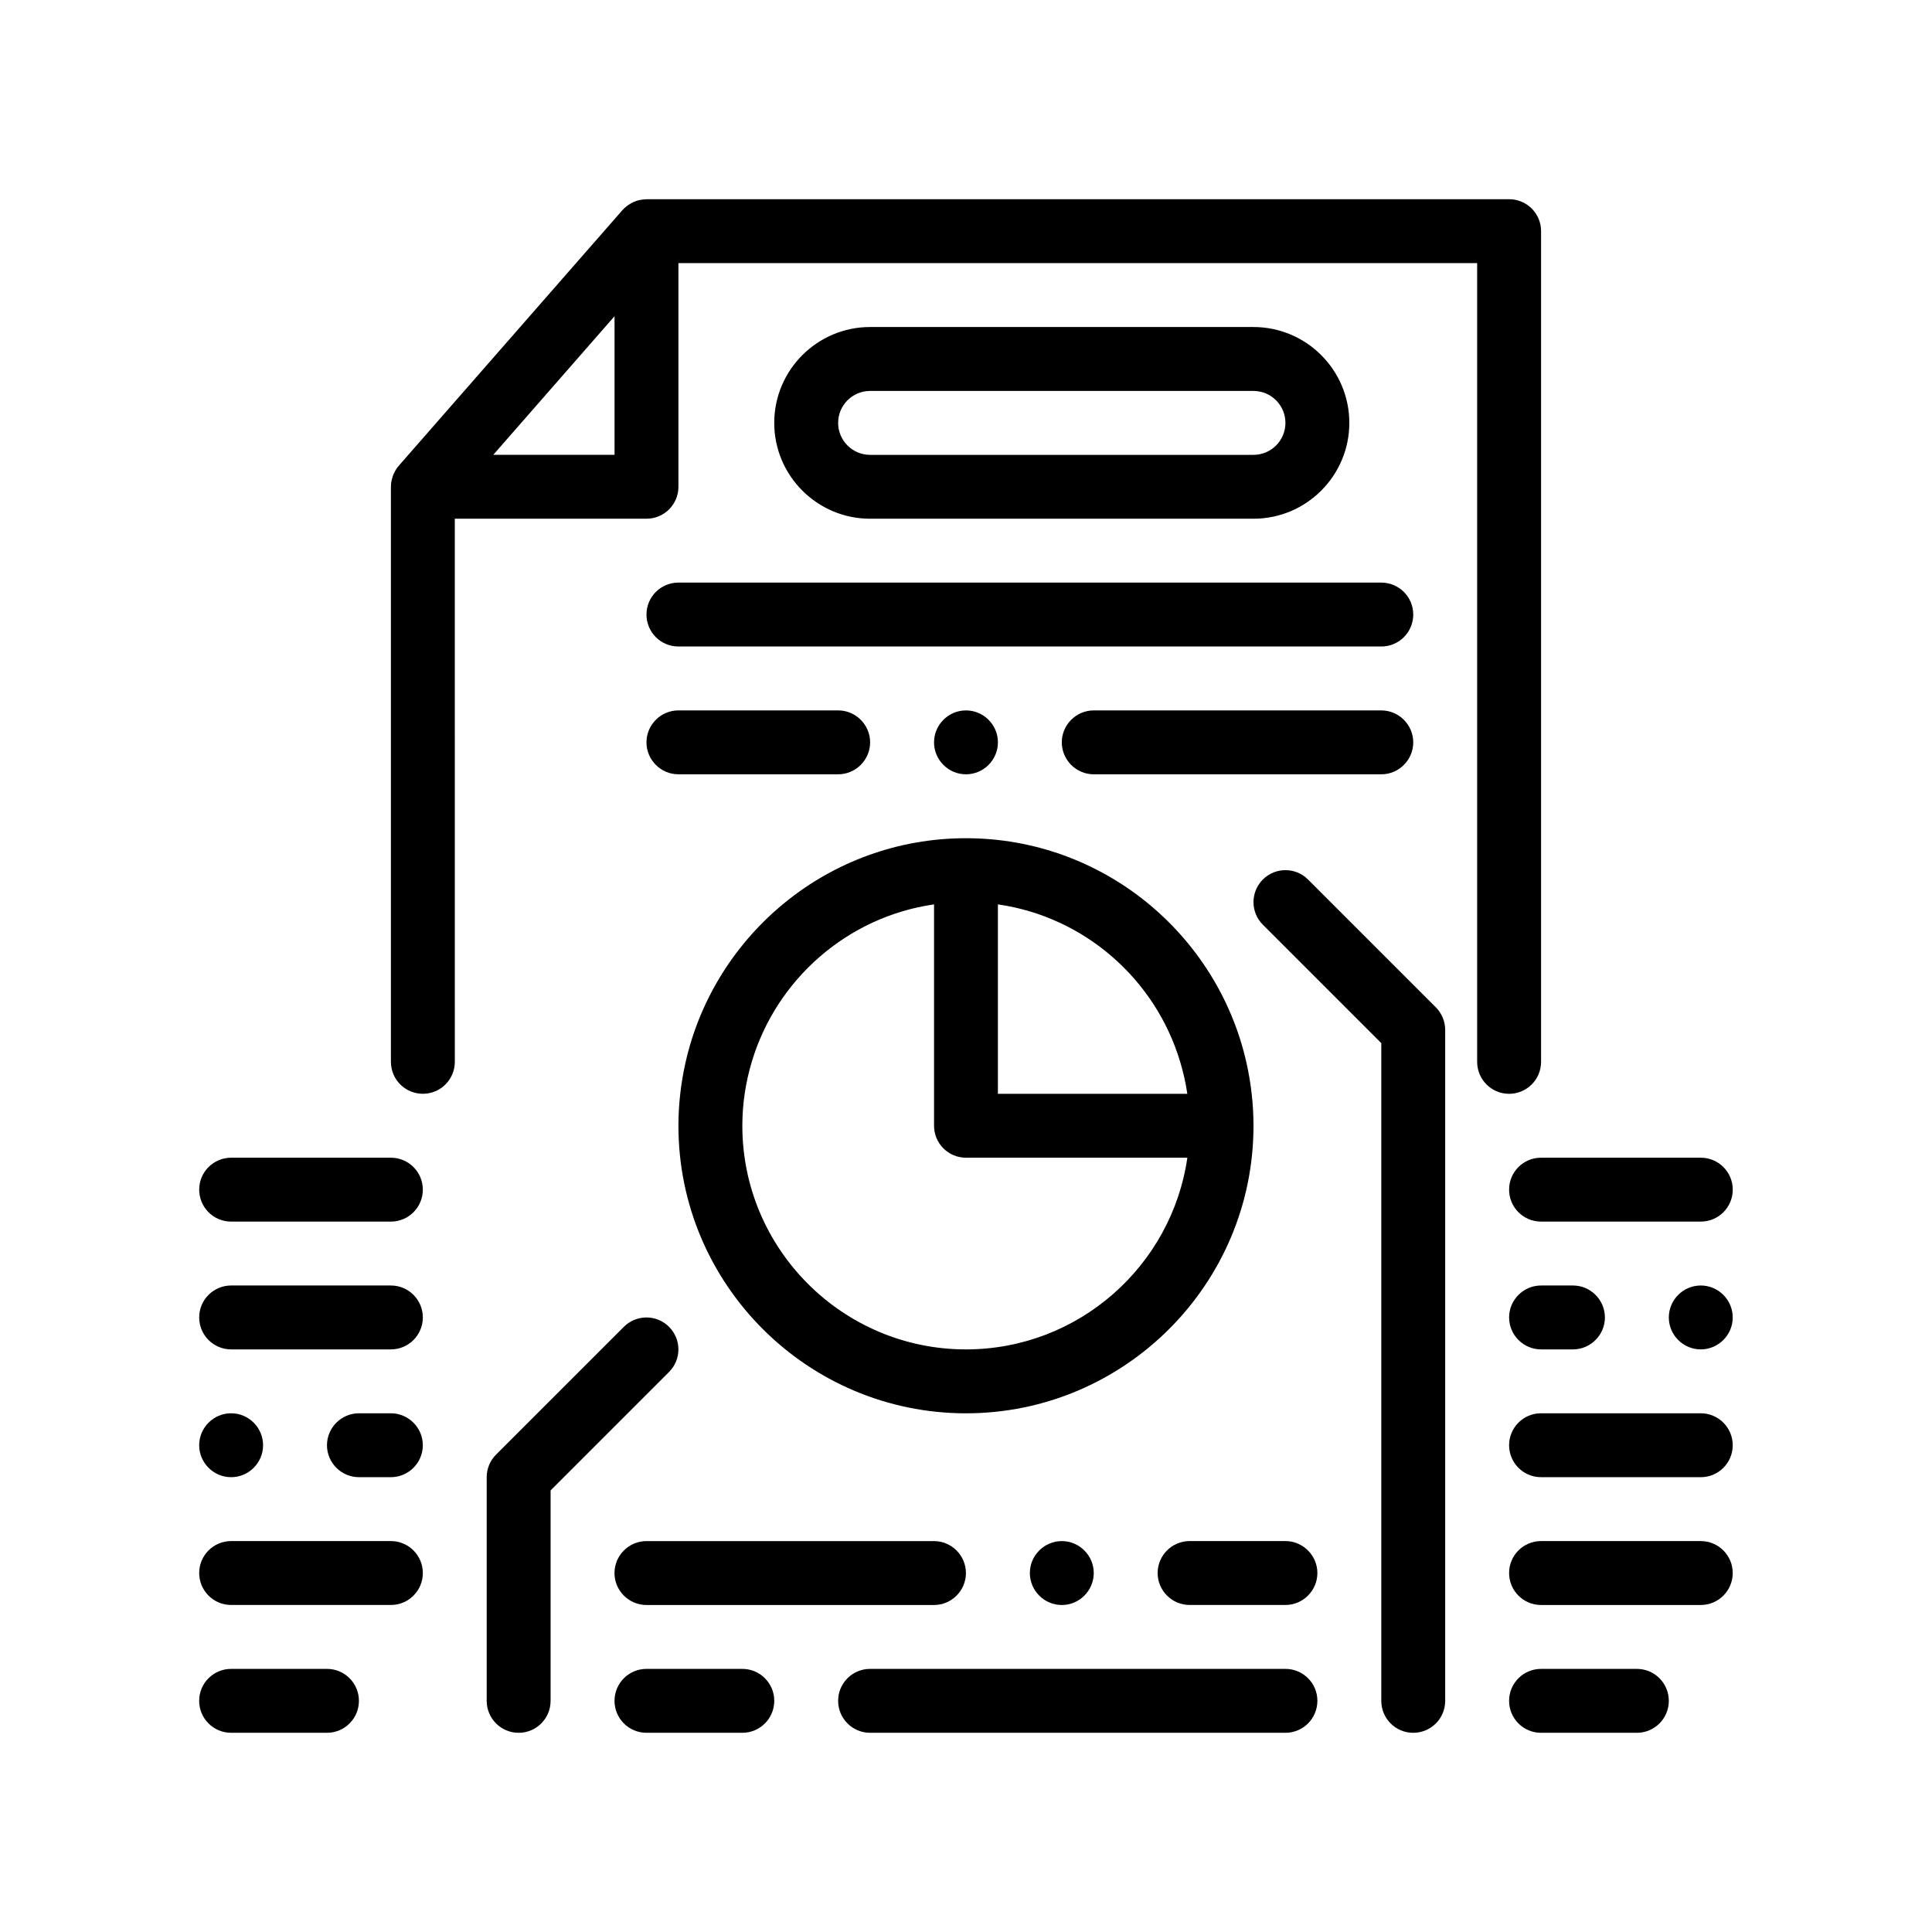 <?xml version="1.0" encoding="UTF-8"?>
<!-- Uploaded to: ICON Repo, www.svgrepo.com, Generator: ICON Repo Mixer Tools -->
<svg fill="#000000" width="800px" height="800px" version="1.1" viewBox="144 144 512 512" xmlns="http://www.w3.org/2000/svg">
 <path d="m552.4 425.4v-220.14c0-4.68-3.785-8.469-8.465-8.469h-228.61c-0.102 0-0.203 0.023-0.297 0.035-0.395 0.016-0.781 0.055-1.164 0.125-0.156 0.023-0.324 0.047-0.48 0.082-0.484 0.117-0.957 0.273-1.414 0.473-0.152 0.066-0.297 0.152-0.449 0.227-0.336 0.172-0.664 0.359-0.973 0.574-0.145 0.098-0.289 0.195-0.43 0.309-0.418 0.324-0.82 0.676-1.176 1.078l-59.258 67.727c-0.309 0.352-0.574 0.734-0.82 1.129-0.074 0.121-0.137 0.25-0.207 0.379-0.156 0.289-0.297 0.574-0.422 0.875-0.055 0.145-0.117 0.293-0.16 0.438-0.105 0.316-0.191 0.637-0.266 0.961-0.031 0.133-0.066 0.258-0.086 0.387-0.074 0.453-0.125 0.922-0.125 1.387 0 0.004-0.004 0.012-0.004 0.016v152.4c0 4.68 3.789 8.469 8.469 8.469 4.68 0 8.469-3.789 8.469-8.469l-0.008-143.93h50.801c4.68 0 8.465-3.789 8.465-8.469v-59.262h211.67v211.67c0 4.68 3.789 8.469 8.469 8.469 4.68-0.008 8.469-3.789 8.469-8.469zm-245.54-197.6v36.734h-32.137l4.805-5.496 27.332-31.242zm203.2 121.4h-76.203c-4.656 0-8.469-3.812-8.469-8.465 0-4.656 3.812-8.469 8.469-8.469h76.203c4.656 0 8.465 3.812 8.465 8.469 0.004 4.652-3.809 8.465-8.465 8.465zm-194.74-8.469c0-4.656 3.809-8.469 8.465-8.469h42.336c4.656 0 8.469 3.812 8.469 8.469s-3.812 8.465-8.469 8.465h-42.336c-4.652 0.004-8.465-3.809-8.465-8.465zm84.672 8.469c-4.656 0-8.465-3.812-8.465-8.465 0-4.656 3.809-8.469 8.465-8.469s8.469 3.812 8.469 8.469c0 4.652-3.816 8.465-8.469 8.465zm-76.203-50.805h186.27c4.68 0 8.465 3.785 8.465 8.465s-3.785 8.469-8.465 8.469h-186.27c-4.68 0-8.465-3.789-8.465-8.469-0.004-4.676 3.785-8.465 8.465-8.465zm152.4 143.94c0-5.82-0.676-11.48-1.918-16.934-7.723-33.895-38.086-59.266-74.281-59.266-36.199 0-66.559 25.375-74.281 59.27-1.238 5.453-1.918 11.113-1.918 16.934 0 42.023 34.184 76.203 76.203 76.203 42.012-0.004 76.195-34.188 76.195-76.207zm-76.199 59.27c-32.676 0-59.262-26.59-59.262-59.27 0-5.883 0.891-11.562 2.5-16.934 6.523-21.824 25.285-38.426 48.305-41.73v58.664c0 4.68 3.785 8.469 8.465 8.469h58.664c-4.133 28.68-28.863 50.801-58.672 50.801zm58.66-67.738h-50.195v-50.199c23.02 3.305 41.781 19.902 48.305 41.73 0.82 2.75 1.473 5.566 1.891 8.469zm-137.35 73.723-31.387 31.387v55.762c0 4.68-3.785 8.469-8.465 8.469-4.68 0-8.469-3.789-8.469-8.469v-59.266c0-2.246 0.891-4.398 2.481-5.984l33.871-33.867c3.305-3.309 8.664-3.309 11.969 0 3.312 3.305 3.312 8.66 0 11.969zm203.21-96.641c1.586 1.586 2.481 3.738 2.481 5.992v177.8c0 4.68-3.789 8.469-8.469 8.469s-8.465-3.789-8.465-8.469v-174.3l-31.387-31.387c-3.309-3.309-3.309-8.664 0-11.977 3.305-3.309 8.664-3.309 11.969 0zm27.883 39.852h42.336c4.68 0 8.469 3.785 8.469 8.465 0 4.68-3.789 8.469-8.469 8.469h-42.336c-4.68 0-8.465-3.789-8.465-8.469 0-4.676 3.781-8.465 8.465-8.465zm50.797 42.336c0 4.656-3.812 8.465-8.469 8.465s-8.465-3.812-8.465-8.465c0-4.656 3.809-8.469 8.465-8.469 4.66 0 8.469 3.812 8.469 8.469zm-42.336-8.469c4.656 0 8.465 3.812 8.465 8.469s-3.809 8.465-8.465 8.465h-8.461c-4.656 0-8.465-3.812-8.465-8.465 0-4.656 3.809-8.469 8.465-8.469zm42.336 42.336c0 4.68-3.789 8.465-8.469 8.465l-42.328-0.004c-4.68 0-8.465-3.785-8.465-8.465 0-4.68 3.785-8.469 8.465-8.469h42.336c4.68 0.008 8.461 3.797 8.461 8.473zm0 33.863c0 4.68-3.789 8.469-8.469 8.469h-42.328c-4.68 0-8.465-3.789-8.465-8.469 0-4.68 3.785-8.469 8.465-8.469h42.336c4.68 0.008 8.461 3.797 8.461 8.469zm-16.934 33.871c0 4.68-3.789 8.469-8.469 8.469h-25.395c-4.68 0-8.465-3.789-8.465-8.469s3.785-8.465 8.465-8.465h25.402c4.672-0.004 8.461 3.785 8.461 8.465zm-330.2-135.47c0 4.68-3.789 8.469-8.469 8.469h-42.328c-4.68 0-8.469-3.789-8.469-8.469s3.789-8.465 8.469-8.465h42.328c4.68-0.004 8.469 3.785 8.469 8.465zm0 67.734c0 4.656-3.812 8.465-8.469 8.465h-8.465c-4.656 0-8.469-3.809-8.469-8.465s3.812-8.469 8.469-8.469h8.465c4.652 0.004 8.469 3.812 8.469 8.469zm-59.27 0c0-4.656 3.812-8.469 8.469-8.469s8.465 3.812 8.465 8.469-3.809 8.465-8.465 8.465c-4.66 0.004-8.469-3.812-8.469-8.465zm59.27-33.867c0 4.676-3.789 8.465-8.469 8.465h-42.328c-4.68 0-8.469-3.789-8.469-8.465 0-4.68 3.789-8.469 8.469-8.469h42.328c4.68 0 8.469 3.789 8.469 8.469zm0 67.73c0 4.68-3.789 8.469-8.469 8.469h-42.328c-4.68 0-8.469-3.789-8.469-8.469 0-4.68 3.789-8.469 8.469-8.469h42.328c4.68 0.008 8.469 3.797 8.469 8.469zm-16.938 33.871c0 4.68-3.789 8.469-8.469 8.469h-25.398c-4.68 0-8.469-3.789-8.469-8.469s3.789-8.465 8.469-8.465h25.398c4.684-0.004 8.469 3.785 8.469 8.465zm152.4-42.332c4.656 0 8.465 3.812 8.465 8.469s-3.809 8.469-8.465 8.469h-76.203c-4.656 0-8.469-3.812-8.469-8.469s3.812-8.469 8.469-8.469zm33.871 0c4.656 0 8.469 3.812 8.469 8.469s-3.812 8.469-8.469 8.469-8.465-3.812-8.465-8.469c-0.008-4.656 3.809-8.469 8.465-8.469zm67.73 8.461c0 4.656-3.809 8.469-8.465 8.469h-25.402c-4.656 0-8.465-3.812-8.465-8.469s3.809-8.469 8.465-8.469h25.402c4.652 0.008 8.465 3.82 8.465 8.469zm-143.93 33.871c0 4.68-3.789 8.469-8.465 8.469h-25.402c-4.68 0-8.469-3.789-8.469-8.469s3.789-8.465 8.469-8.465h25.402c4.676-0.004 8.465 3.785 8.465 8.465zm143.93 0c0 4.68-3.785 8.469-8.465 8.469h-110.07c-4.68 0-8.469-3.789-8.469-8.469s3.789-8.465 8.469-8.465h110.07c4.68-0.004 8.469 3.785 8.469 8.465zm-16.934-313.27c14.008 0 25.402-11.395 25.402-25.402 0-14.008-11.395-25.402-25.402-25.402h-101.6c-14.008 0-25.402 11.395-25.402 25.402 0 14.008 11.395 25.402 25.402 25.402zm-101.6-33.863h101.6c4.672 0 8.469 3.793 8.469 8.469 0 4.676-3.793 8.469-8.469 8.469h-101.6c-4.672 0-8.469-3.793-8.469-8.469 0-4.676 3.797-8.469 8.469-8.469z"/>
</svg>